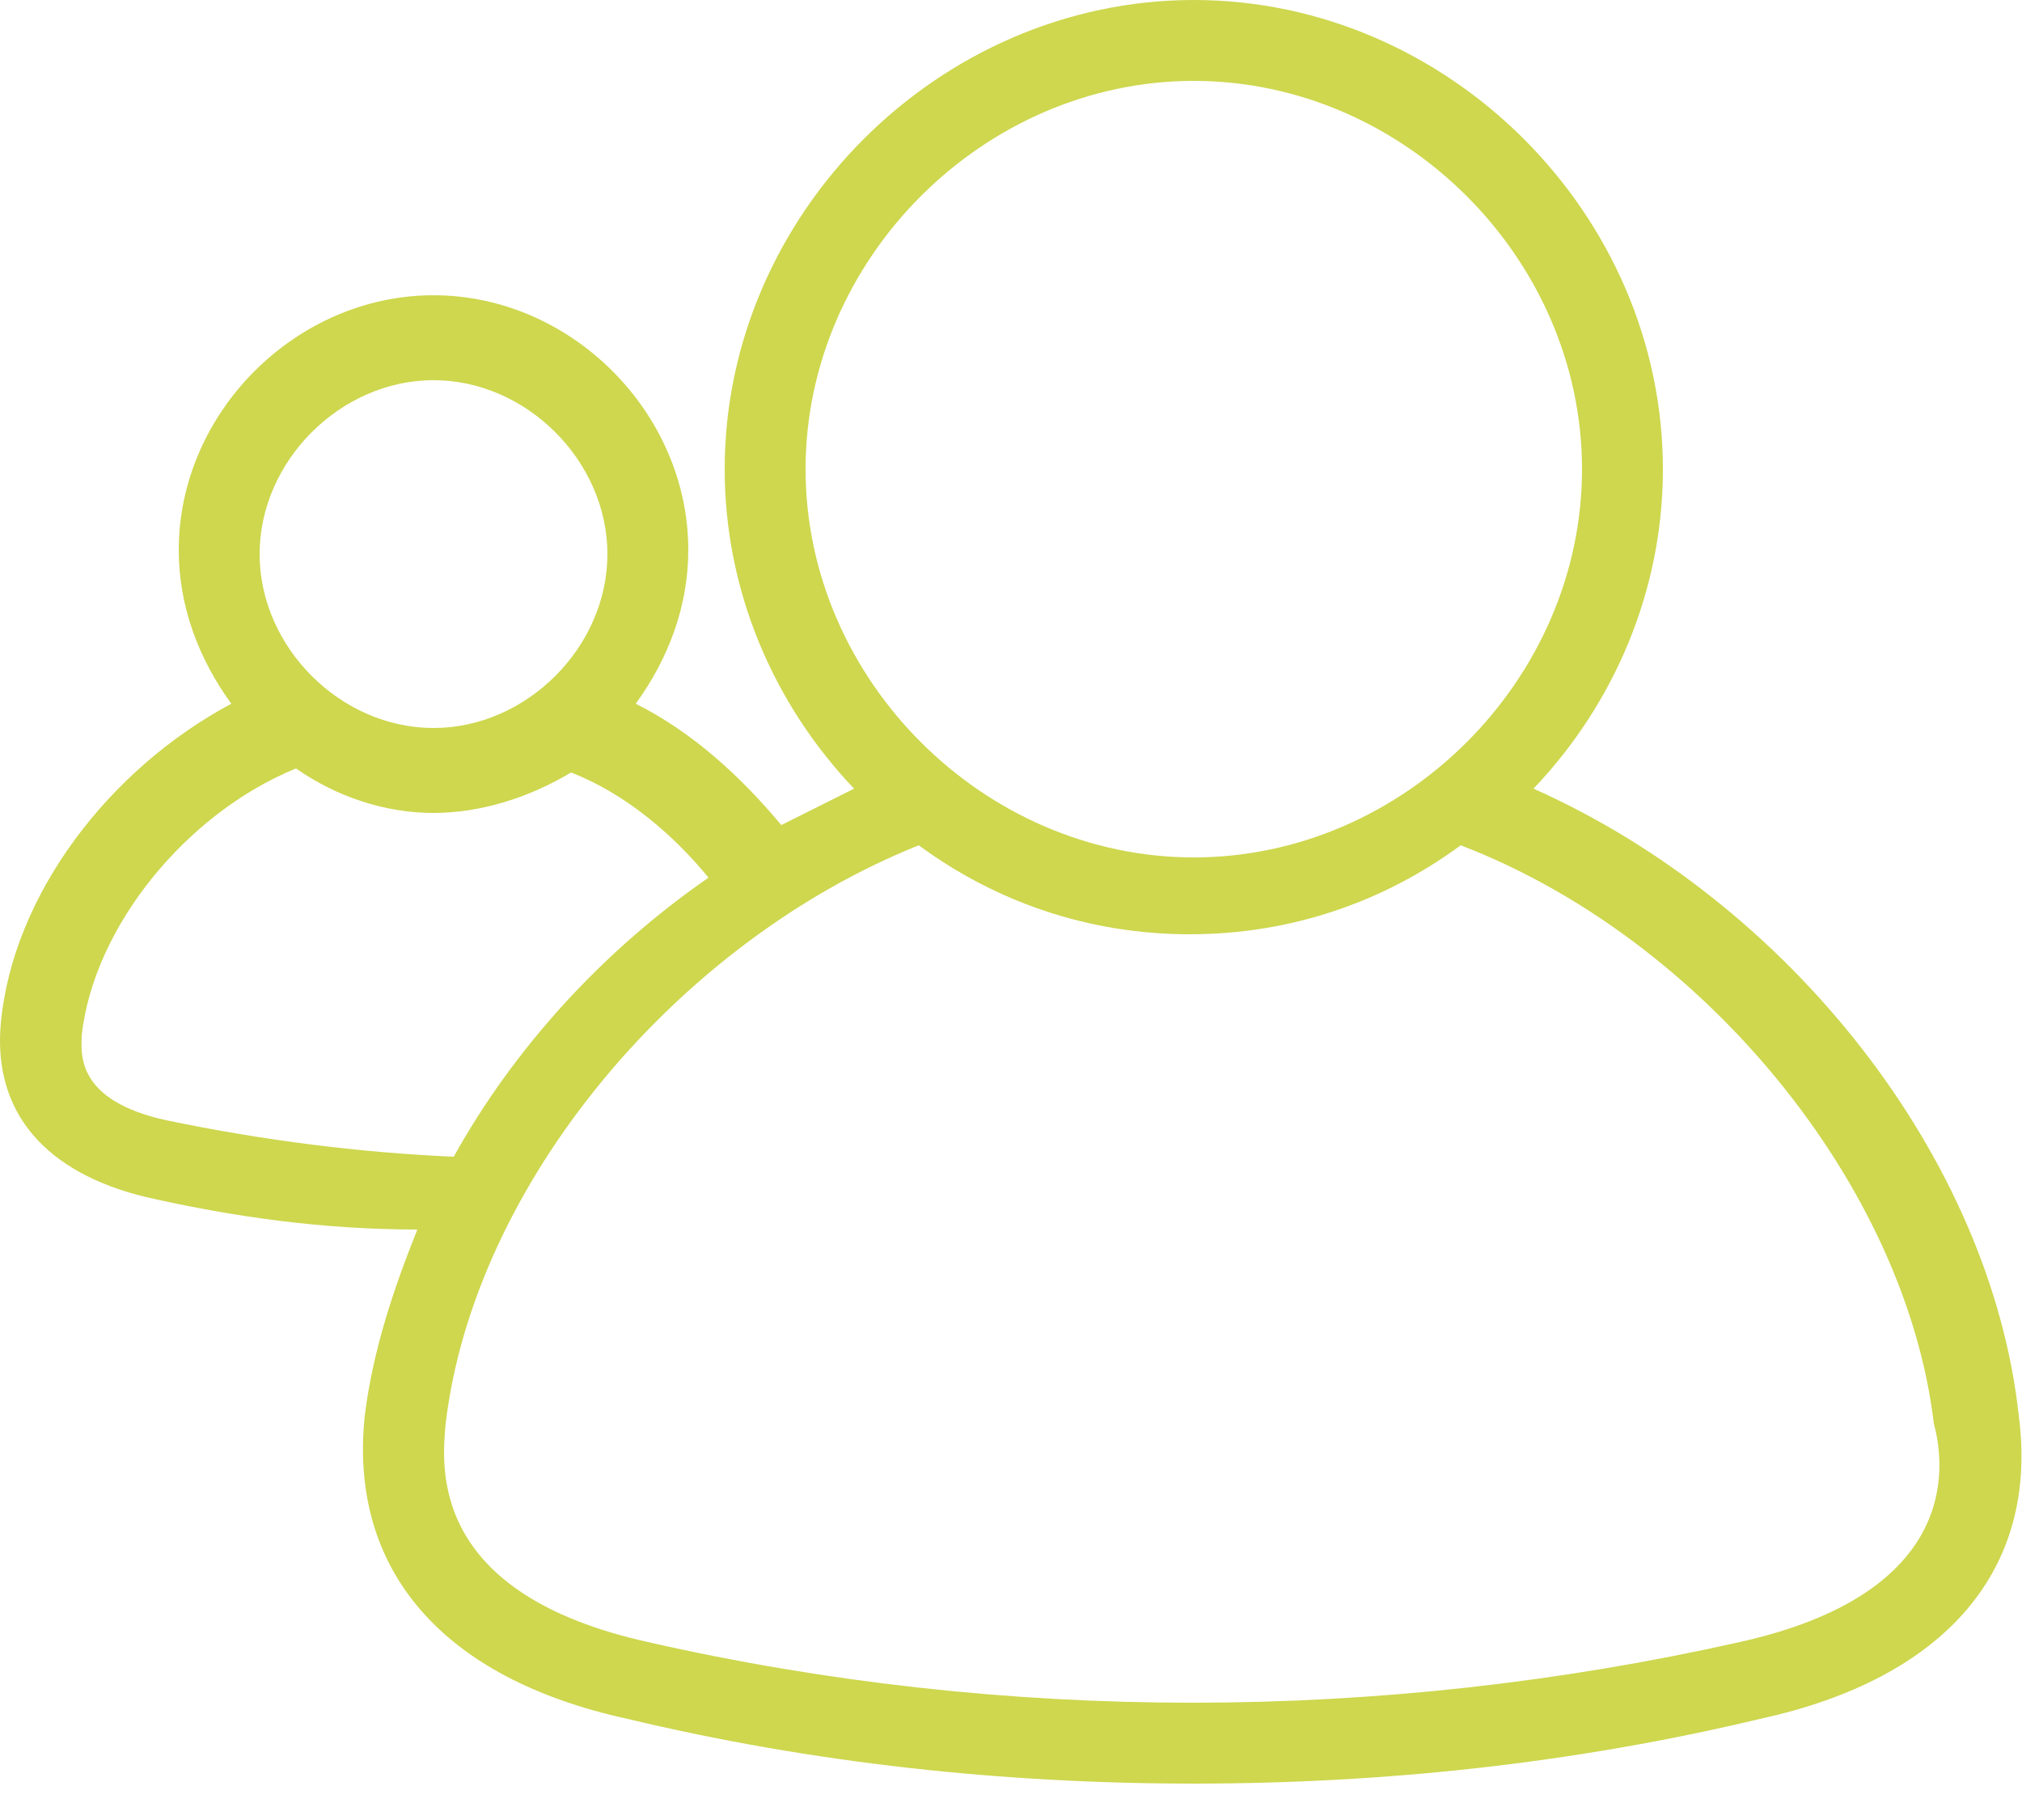 <svg width="50" height="45" viewBox="0 0 50 45" fill="none" xmlns="http://www.w3.org/2000/svg">
<path d="M49.92 35C49.22 28.6 44.22 22.3 37.92 19.5C39.92 17.4 41.12 14.6 41.12 11.6C41.12 5.3 35.82 0 29.52 0C23.22 0 17.92 5.3 17.92 11.6C17.92 14.6 19.12 17.4 21.12 19.5C20.52 19.8 19.92 20.1 19.32 20.4C18.32 19.2 17.12 18.1 15.72 17.4C16.52 16.3 17.02 15 17.02 13.6C17.02 10.2 14.12 7.3 10.72 7.3C7.32 7.3 4.42 10.2 4.42 13.6C4.42 15 4.92 16.3 5.72 17.4C2.72 19 0.32 22.1 0.02 25.3C-0.18 27.5 1.12 29 3.62 29.6C5.82 30.1 8.02 30.4 10.32 30.4C9.72 31.9 9.22 33.4 9.02 35C8.62 38.8 10.92 41.5 15.52 42.5C20.12 43.6 24.82 44.1 29.52 44.1C34.22 44.1 38.92 43.6 43.52 42.5C48.12 41.5 50.42 38.8 49.92 35ZM19.92 11.6C19.92 6.4 24.32 2 29.52 2C34.72 2 39.12 6.4 39.12 11.6C39.12 16.8 34.72 21.2 29.52 21.2C24.32 21.2 19.92 16.8 19.92 11.6ZM10.72 9.4C13.02 9.4 15.02 11.4 15.02 13.7C15.02 16 13.02 18 10.72 18C8.42 18 6.42 16 6.42 13.7C6.42 11.4 8.42 9.4 10.72 9.4ZM4.12 27.7C1.82 27.2 2.02 26 2.02 25.6C2.32 22.9 4.62 20.1 7.32 19C8.32 19.7 9.52 20.1 10.72 20.1C11.92 20.1 13.12 19.7 14.12 19.1C15.42 19.6 16.62 20.6 17.52 21.7C14.92 23.5 12.72 25.9 11.22 28.6C8.92 28.5 6.52 28.2 4.12 27.7ZM43.02 40.6C34.12 42.6 24.82 42.6 16.02 40.6C10.62 39.4 10.92 36.3 11.02 35.2C11.72 29.3 16.72 23.3 22.72 20.9C24.62 22.3 26.92 23.1 29.42 23.1C31.92 23.1 34.22 22.3 36.12 20.9C42.12 23.2 47.12 29.3 47.82 35.2C48.12 36.3 48.42 39.4 43.02 40.6Z" fill="#CED74E"/>
</svg>
